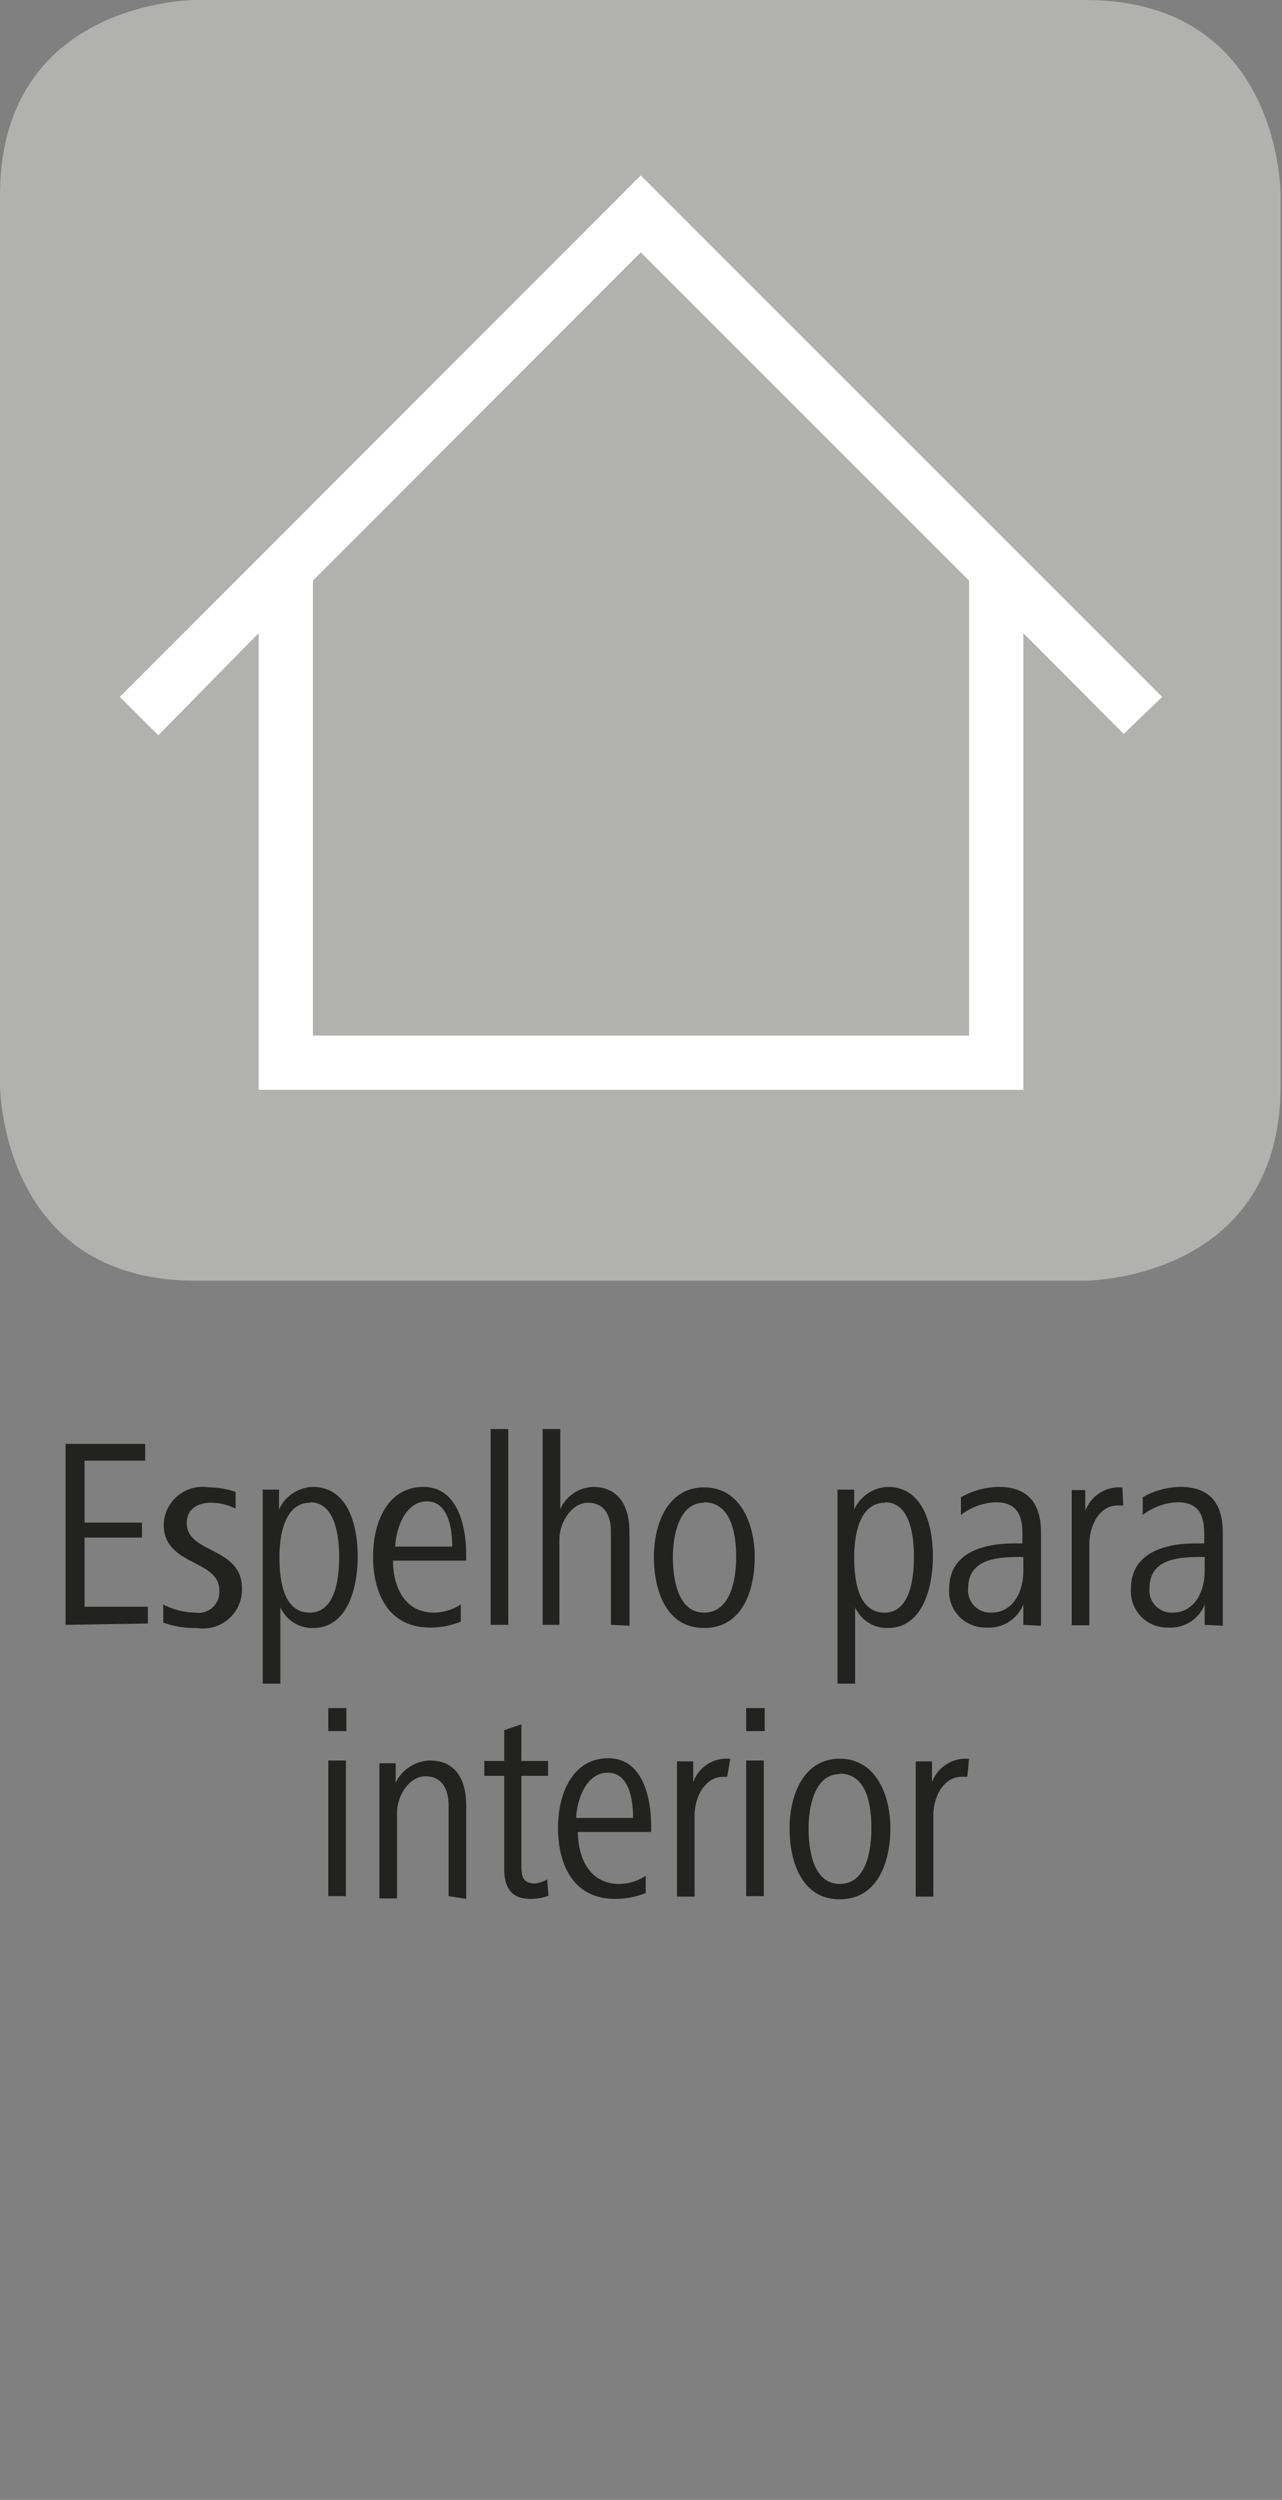<svg id="Ebene_1" data-name="Ebene 1" xmlns="http://www.w3.org/2000/svg" viewBox="0 0 28.35 55.28"><rect x="0" y="0" width="28.35" height="55.28" fill="#808080" stroke="none"/><defs><style>.cls-1{fill:#222221;}.cls-2{fill:#b1b1b0;}.cls-3{fill:#fff;}</style></defs><path class="cls-1" d="M1.45,35.93v-4H3.21v.37H1.87v1.37H3.14V34H1.87v1.53h1.4v.37Z"/><path class="cls-1" d="M4.35,36a2,2,0,0,1-.74-.12l0-.4a1.59,1.59,0,0,0,.71.18.46.46,0,0,0,.53-.49c0-.7-1.23-.53-1.23-1.46a.86.86,0,0,1,1-.82,1.92,1.92,0,0,1,.59.1l0,.37a1.2,1.2,0,0,0-.55-.13c-.26,0-.53.12-.53.45,0,.68,1.22.52,1.22,1.44A.86.86,0,0,1,4.35,36Z"/><path class="cls-1" d="M6.92,36a.77.77,0,0,1-.72-.46v1.69H5.81V33.83c0-.33,0-.56,0-.89h.36l0,.44a.85.85,0,0,1,.74-.5c.81,0,1,.89,1,1.54S7.71,36,6.92,36Zm-.06-2.77c-.56,0-.68.7-.68,1.2s.08,1.23.67,1.23.65-.82.65-1.23S7.43,33.22,6.86,33.22Z"/><path class="cls-1" d="M8.69,34.51c0,.52.22,1.15.91,1.15a1.1,1.1,0,0,0,.59-.18l0,.38a1.79,1.79,0,0,1-.68.13c-.93,0-1.26-.77-1.26-1.57s.35-1.54,1.11-1.54.95.86.95,1.51v.12ZM10,34.2c0-.41-.09-1-.56-1s-.68.58-.7,1Z"/><path class="cls-1" d="M10.85,35.93V31.6h.39v4.33Z"/><path class="cls-1" d="M13.51,35.93V33.87c0-.35-.14-.64-.51-.64s-.63.46-.63.81v1.89H12V31.6h.39v1.77a.83.83,0,0,1,.72-.49c.6,0,.81.46.81,1v2.07Z"/><path class="cls-1" d="M15.57,36c-.85,0-1.11-.85-1.11-1.57s.3-1.54,1.11-1.54,1.12.82,1.12,1.54S16.43,36,15.57,36Zm0-2.77c-.57,0-.69.76-.69,1.2s.09,1.23.69,1.23.71-.77.71-1.23S16.19,33.22,15.57,33.22Z"/><path class="cls-1" d="M19.63,36a.77.77,0,0,1-.72-.46v1.69h-.39V33.83c0-.33,0-.56,0-.89h.37v.44a.85.85,0,0,1,.74-.5c.81,0,1,.89,1,1.54S20.42,36,19.63,36Zm-.06-2.77c-.56,0-.68.7-.68,1.2s.08,1.23.67,1.23.65-.82.65-1.23S20.15,33.22,19.57,33.22Z"/><path class="cls-1" d="M22.63,35.93l0-.45a.82.82,0,0,1-.82.51.8.8,0,0,1-.82-.86c0-.81.78-1,1.43-1h.19v-.21c0-.4-.11-.7-.59-.7a1.34,1.34,0,0,0-.77.28l0-.39a1.71,1.71,0,0,1,.84-.23c.67,0,.93.4.93,1v1.42c0,.23,0,.44,0,.65Zm0-1.5h-.1c-.51,0-1.12.06-1.12.69a.49.49,0,0,0,.51.54c.5,0,.71-.49.71-.91Z"/><path class="cls-1" d="M24.84,33.29h-.12c-.43,0-.63.48-.63.85v1.8H23.7v-2.1c0-.31,0-.58,0-.89H24v.46a.8.8,0,0,1,.7-.52l.12,0Z"/><path class="cls-1" d="M26.64,35.93l0-.45a.81.81,0,0,1-.81.51.8.8,0,0,1-.82-.86c0-.81.78-1,1.42-1h.2v-.21c0-.4-.11-.7-.59-.7a1.34,1.34,0,0,0-.77.28l0-.39a1.69,1.69,0,0,1,.84-.23c.67,0,.93.4.93,1v1.42c0,.23,0,.44,0,.65Zm0-1.5h-.1c-.52,0-1.12.06-1.12.69a.49.49,0,0,0,.51.54c.5,0,.71-.49.71-.91Z"/><path class="cls-1" d="M7.26,38.28v-.51h.4v.51Zm0,3.65v-3h.39v3Z"/><path class="cls-1" d="M9.92,41.93v-2c0-.36-.14-.65-.51-.65s-.63.44-.63.8v1.9H8.39v-2.1c0-.31,0-.58,0-.89h.36v.43a.87.87,0,0,1,.76-.49c.59,0,.8.46.8,1v2.06Z"/><path class="cls-1" d="M12.13,41.92a1.1,1.1,0,0,1-.41.07c-.43,0-.57-.28-.57-.66V39.27h-.44v-.33h.44v-.68l.38-.13v.81h.59v.33h-.59v1.94c0,.23,0,.44.3.44a.66.66,0,0,0,.27-.09Z"/><path class="cls-1" d="M12.78,40.51c0,.52.22,1.15.92,1.15a1.09,1.09,0,0,0,.58-.18l0,.38a1.79,1.79,0,0,1-.68.13c-.93,0-1.26-.77-1.26-1.57s.35-1.54,1.11-1.54.95.86.95,1.51v.12ZM14,40.2c0-.41-.09-1-.56-1s-.68.58-.7,1Z"/><path class="cls-1" d="M16.08,39.29H16c-.43,0-.64.48-.64.85v1.8h-.39v-2.1c0-.31,0-.58,0-.89h.36v.46a.78.78,0,0,1,.69-.52l.13,0Z"/><path class="cls-1" d="M16.5,38.28v-.51h.41v.51Zm0,3.65v-3h.39v3Z"/><path class="cls-1" d="M18.57,42c-.85,0-1.11-.85-1.11-1.57s.3-1.54,1.11-1.54,1.12.82,1.12,1.54S19.42,42,18.57,42Zm0-2.77c-.57,0-.69.76-.69,1.2s.09,1.23.69,1.23.7-.77.7-1.23S19.19,39.22,18.57,39.22Z"/><path class="cls-1" d="M21.39,39.29h-.12c-.43,0-.63.48-.63.85v1.8h-.39v-2.1c0-.31,0-.58,0-.89h.36v.46a.8.8,0,0,1,.7-.52l.12,0Z"/><path class="cls-2" d="M4.32,0S0,0,0,4.32V24s0,4.32,4.32,4.32H24s4.32,0,4.32-4.32V4.32S28.35,0,24,0Z"/><path class="cls-3" d="M25.7,15.41,14.17,3.88,2.65,15.41l.85.85L5.72,14V24.1H22.63V14l2.22,2.23ZM21.43,22.9H6.92V12.84l7.25-7.26,7.26,7.26Z"/></svg>